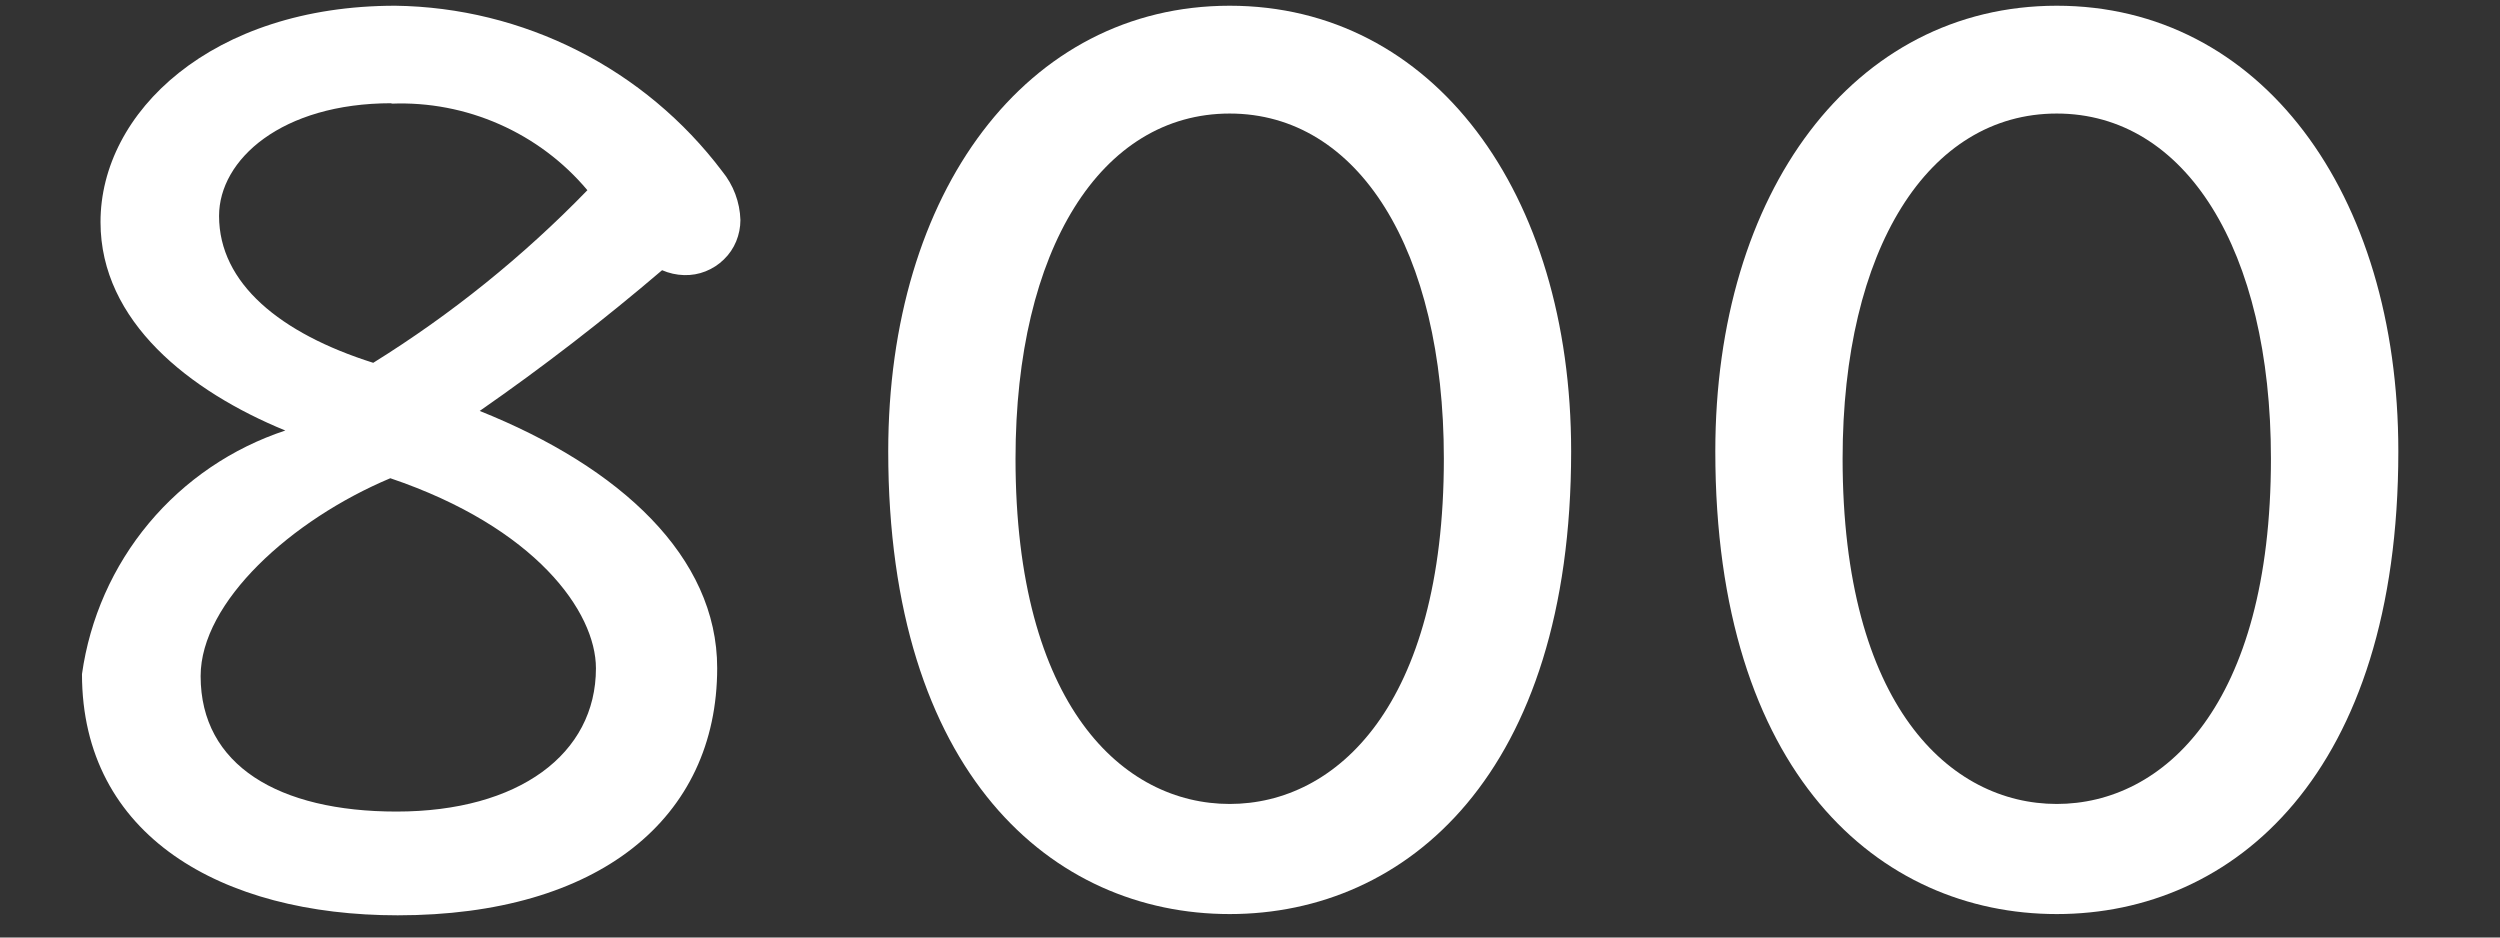 <svg width="24" height="9" viewBox="0 0 24 9" fill="none" xmlns="http://www.w3.org/2000/svg">
<rect x="0" y="0" width="24" height="9" fill="#333333" stroke="none"/>
<path d="M3.795 0.055C4.404 0.063 5.004 0.211 5.547 0.486C6.091 0.761 6.565 1.157 6.932 1.643C7.041 1.776 7.103 1.941 7.108 2.112C7.108 2.183 7.094 2.252 7.067 2.318C7.04 2.383 7 2.442 6.949 2.491C6.899 2.54 6.839 2.579 6.773 2.605C6.708 2.631 6.638 2.643 6.567 2.641C6.494 2.639 6.423 2.623 6.356 2.594C5.795 3.073 5.211 3.524 4.605 3.945C5.956 4.485 6.885 5.345 6.885 6.413C6.885 7.858 5.745 8.787 3.818 8.787C2.126 8.787 0.787 8.023 0.787 6.471C0.862 5.938 1.084 5.436 1.429 5.023C1.774 4.61 2.228 4.302 2.739 4.133C1.822 3.757 0.965 3.087 0.965 2.133C0.963 1.078 2.032 0.055 3.795 0.055ZM3.747 4.591C2.796 4.991 1.926 5.779 1.926 6.491C1.926 7.349 2.678 7.791 3.806 7.791C4.981 7.791 5.721 7.238 5.721 6.416C5.721 5.872 5.139 5.062 3.747 4.591V4.591ZM3.759 0.991C2.702 0.991 2.103 1.533 2.103 2.073C2.103 2.72 2.69 3.201 3.583 3.483C4.333 3.017 5.024 2.46 5.639 1.826C5.41 1.553 5.121 1.337 4.795 1.193C4.469 1.049 4.115 0.981 3.759 0.995V0.991Z" fill="white"/>
<path d="M11.805 0.055C13.755 0.055 15.083 1.842 15.083 4.333C15.083 7.424 13.509 8.775 11.805 8.775C10.101 8.775 8.527 7.424 8.527 4.333C8.527 1.842 9.854 0.055 11.805 0.055ZM11.805 1.09C10.571 1.09 9.749 2.39 9.749 4.403C9.749 6.777 10.783 7.718 11.805 7.718C12.827 7.718 13.861 6.777 13.861 4.403C13.861 2.395 13.039 1.09 11.805 1.09Z" fill="white"/>
<path d="M19.745 0.055C21.696 0.055 23.024 1.842 23.024 4.333C23.024 7.424 21.449 8.775 19.745 8.775C18.041 8.775 16.467 7.424 16.467 4.333C16.467 1.842 17.794 0.055 19.745 0.055ZM19.745 1.09C18.511 1.09 17.689 2.39 17.689 4.403C17.689 6.777 18.723 7.718 19.745 7.718C20.767 7.718 21.801 6.777 21.801 4.403C21.801 2.395 20.979 1.09 19.745 1.09Z" fill="white"/>
</svg>
